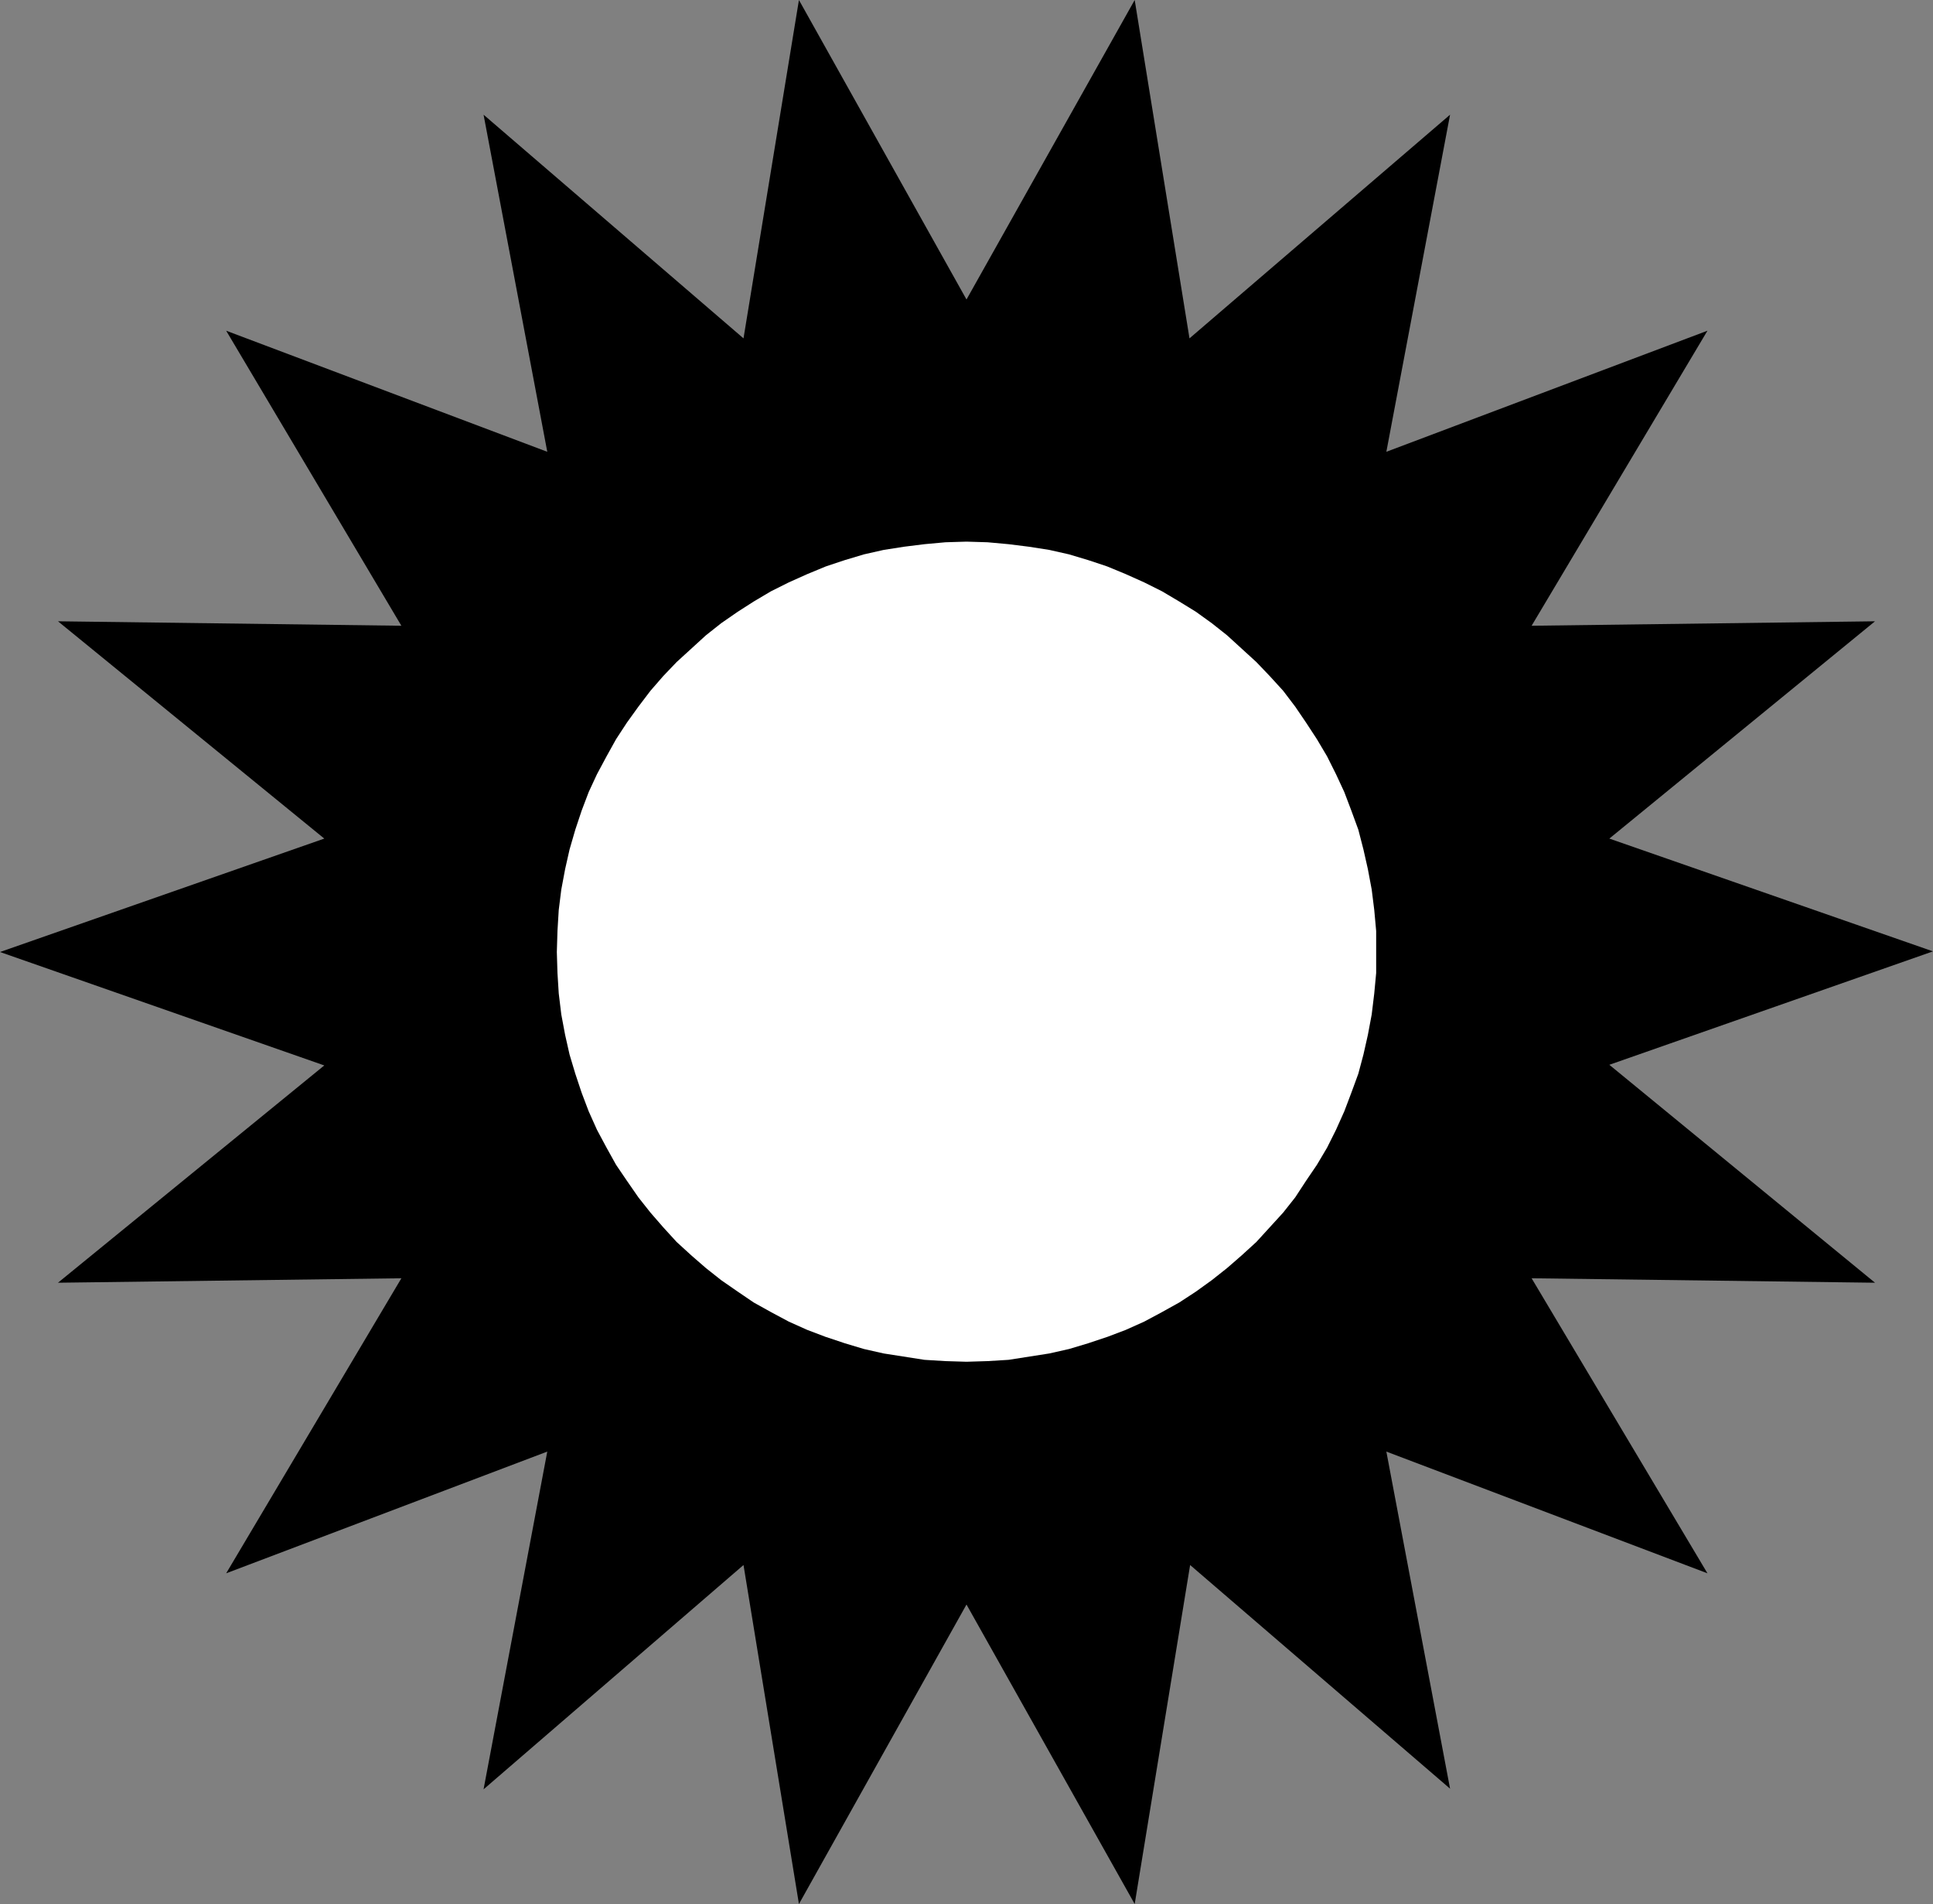<?xml version="1.0" encoding="UTF-8" standalone="no"?>
<svg
   version="1.0"
   width="129.724mm"
   height="127.754mm"
   id="svg2"
   sodipodi:docname="Sun 18.wmf"
   xmlns:inkscape="http://www.inkscape.org/namespaces/inkscape"
   xmlns:sodipodi="http://sodipodi.sourceforge.net/DTD/sodipodi-0.dtd"
   xmlns="http://www.w3.org/2000/svg"
   xmlns:svg="http://www.w3.org/2000/svg">
  <rect width="100%" height="100%" fill="#808080" stroke="none"/>
  <sodipodi:namedview
     id="namedview2"
     pagecolor="#ffffff"
     bordercolor="#000000"
     borderopacity="0.25"
     inkscape:showpageshadow="2"
     inkscape:pageopacity="0.0"
     inkscape:pagecheckerboard="0"
     inkscape:deskcolor="#d1d1d1"
     inkscape:document-units="mm" />
  <defs
     id="defs1">
    <pattern
       id="WMFhbasepattern"
       patternUnits="userSpaceOnUse"
       width="6"
       height="6"
       x="0"
       y="0" />
  </defs>
  <path
     style="fill:#000000;fill-opacity:1;fill-rule:evenodd;stroke:none"
     d="M 245.147,75.95 287.809,0 l 13.898,85.807 66.094,-56.72 -16.16,85.484 81.446,-30.703 -44.602,74.819 87.102,-1.131 -67.387,55.104 82.093,28.602 -82.093,28.764 67.387,55.266 -87.102,-1.131 44.602,74.819 -81.446,-30.865 16.16,85.484 -65.933,-56.72 -14.059,85.969 -42.662,-75.95 -42.501,75.95 -14.059,-85.969 -65.933,56.882 16.16,-85.646 -81.446,30.865 44.44,-74.819 -87.102,1.131 L 82.254,270.188 0,241.424 82.254,212.66 14.706,157.556 101.808,158.687 57.368,83.868 138.814,114.571 122.654,29.087 188.587,85.807 202.646,0 Z"
     id="path1" />
  <path
     style="fill:#ffffff;fill-opacity:1;fill-rule:evenodd;stroke:none"
     d="m 141.238,241.424 0.162,-5.333 0.323,-5.333 0.646,-5.171 0.97,-5.171 1.131,-5.009 1.454,-5.009 1.616,-4.848 1.778,-4.686 2.101,-4.525 2.424,-4.525 2.424,-4.363 2.747,-4.202 2.909,-4.04 3.07,-4.04 3.232,-3.717 3.394,-3.555 3.717,-3.394 3.717,-3.394 3.878,-3.07 4.202,-2.909 4.04,-2.586 4.363,-2.586 4.525,-2.262 4.686,-2.101 4.686,-1.939 4.848,-1.616 4.848,-1.454 5.01,-1.131 5.171,-0.808 5.171,-0.646 5.333,-0.485 5.333,-0.162 5.333,0.162 5.333,0.485 5.171,0.646 5.171,0.808 5.01,1.131 4.848,1.454 4.848,1.616 4.686,1.939 4.686,2.101 4.525,2.262 4.363,2.586 4.202,2.586 4.04,2.909 3.878,3.07 3.717,3.394 3.717,3.394 3.394,3.555 3.394,3.717 3.07,4.04 2.747,4.04 2.747,4.202 2.586,4.363 2.262,4.525 2.101,4.525 1.778,4.686 1.778,4.848 1.293,5.009 1.131,5.009 0.97,5.171 0.646,5.171 0.485,5.333 v 5.333 5.333 l -0.485,5.171 -0.646,5.333 -0.97,5.171 -1.131,5.009 -1.293,4.848 -1.778,4.848 -1.778,4.686 -2.101,4.686 -2.262,4.525 -2.586,4.363 -2.747,4.04 -2.747,4.201 -3.07,3.878 -3.394,3.717 -3.394,3.717 -3.717,3.394 -3.717,3.232 -3.878,3.07 -4.04,2.909 -4.202,2.747 -4.363,2.424 -4.525,2.424 -4.686,2.101 -4.686,1.778 -4.848,1.616 -4.848,1.454 -5.01,1.131 -5.171,0.808 -5.171,0.808 -5.333,0.323 -5.333,0.162 -5.333,-0.162 -5.333,-0.323 -5.171,-0.808 -5.171,-0.808 -5.01,-1.131 -4.848,-1.454 -4.848,-1.616 -4.686,-1.778 -4.686,-2.101 -4.525,-2.424 -4.363,-2.424 -4.04,-2.747 -4.202,-2.909 -3.878,-3.07 -3.717,-3.232 -3.717,-3.394 -3.394,-3.717 -3.232,-3.717 -3.07,-3.878 -2.909,-4.201 -2.747,-4.04 -2.424,-4.363 -2.424,-4.525 -2.101,-4.686 -1.778,-4.686 -1.616,-4.848 -1.454,-4.848 -1.131,-5.009 -0.97,-5.171 -0.646,-5.333 -0.323,-5.171 z"
     id="path2" />
</svg>

